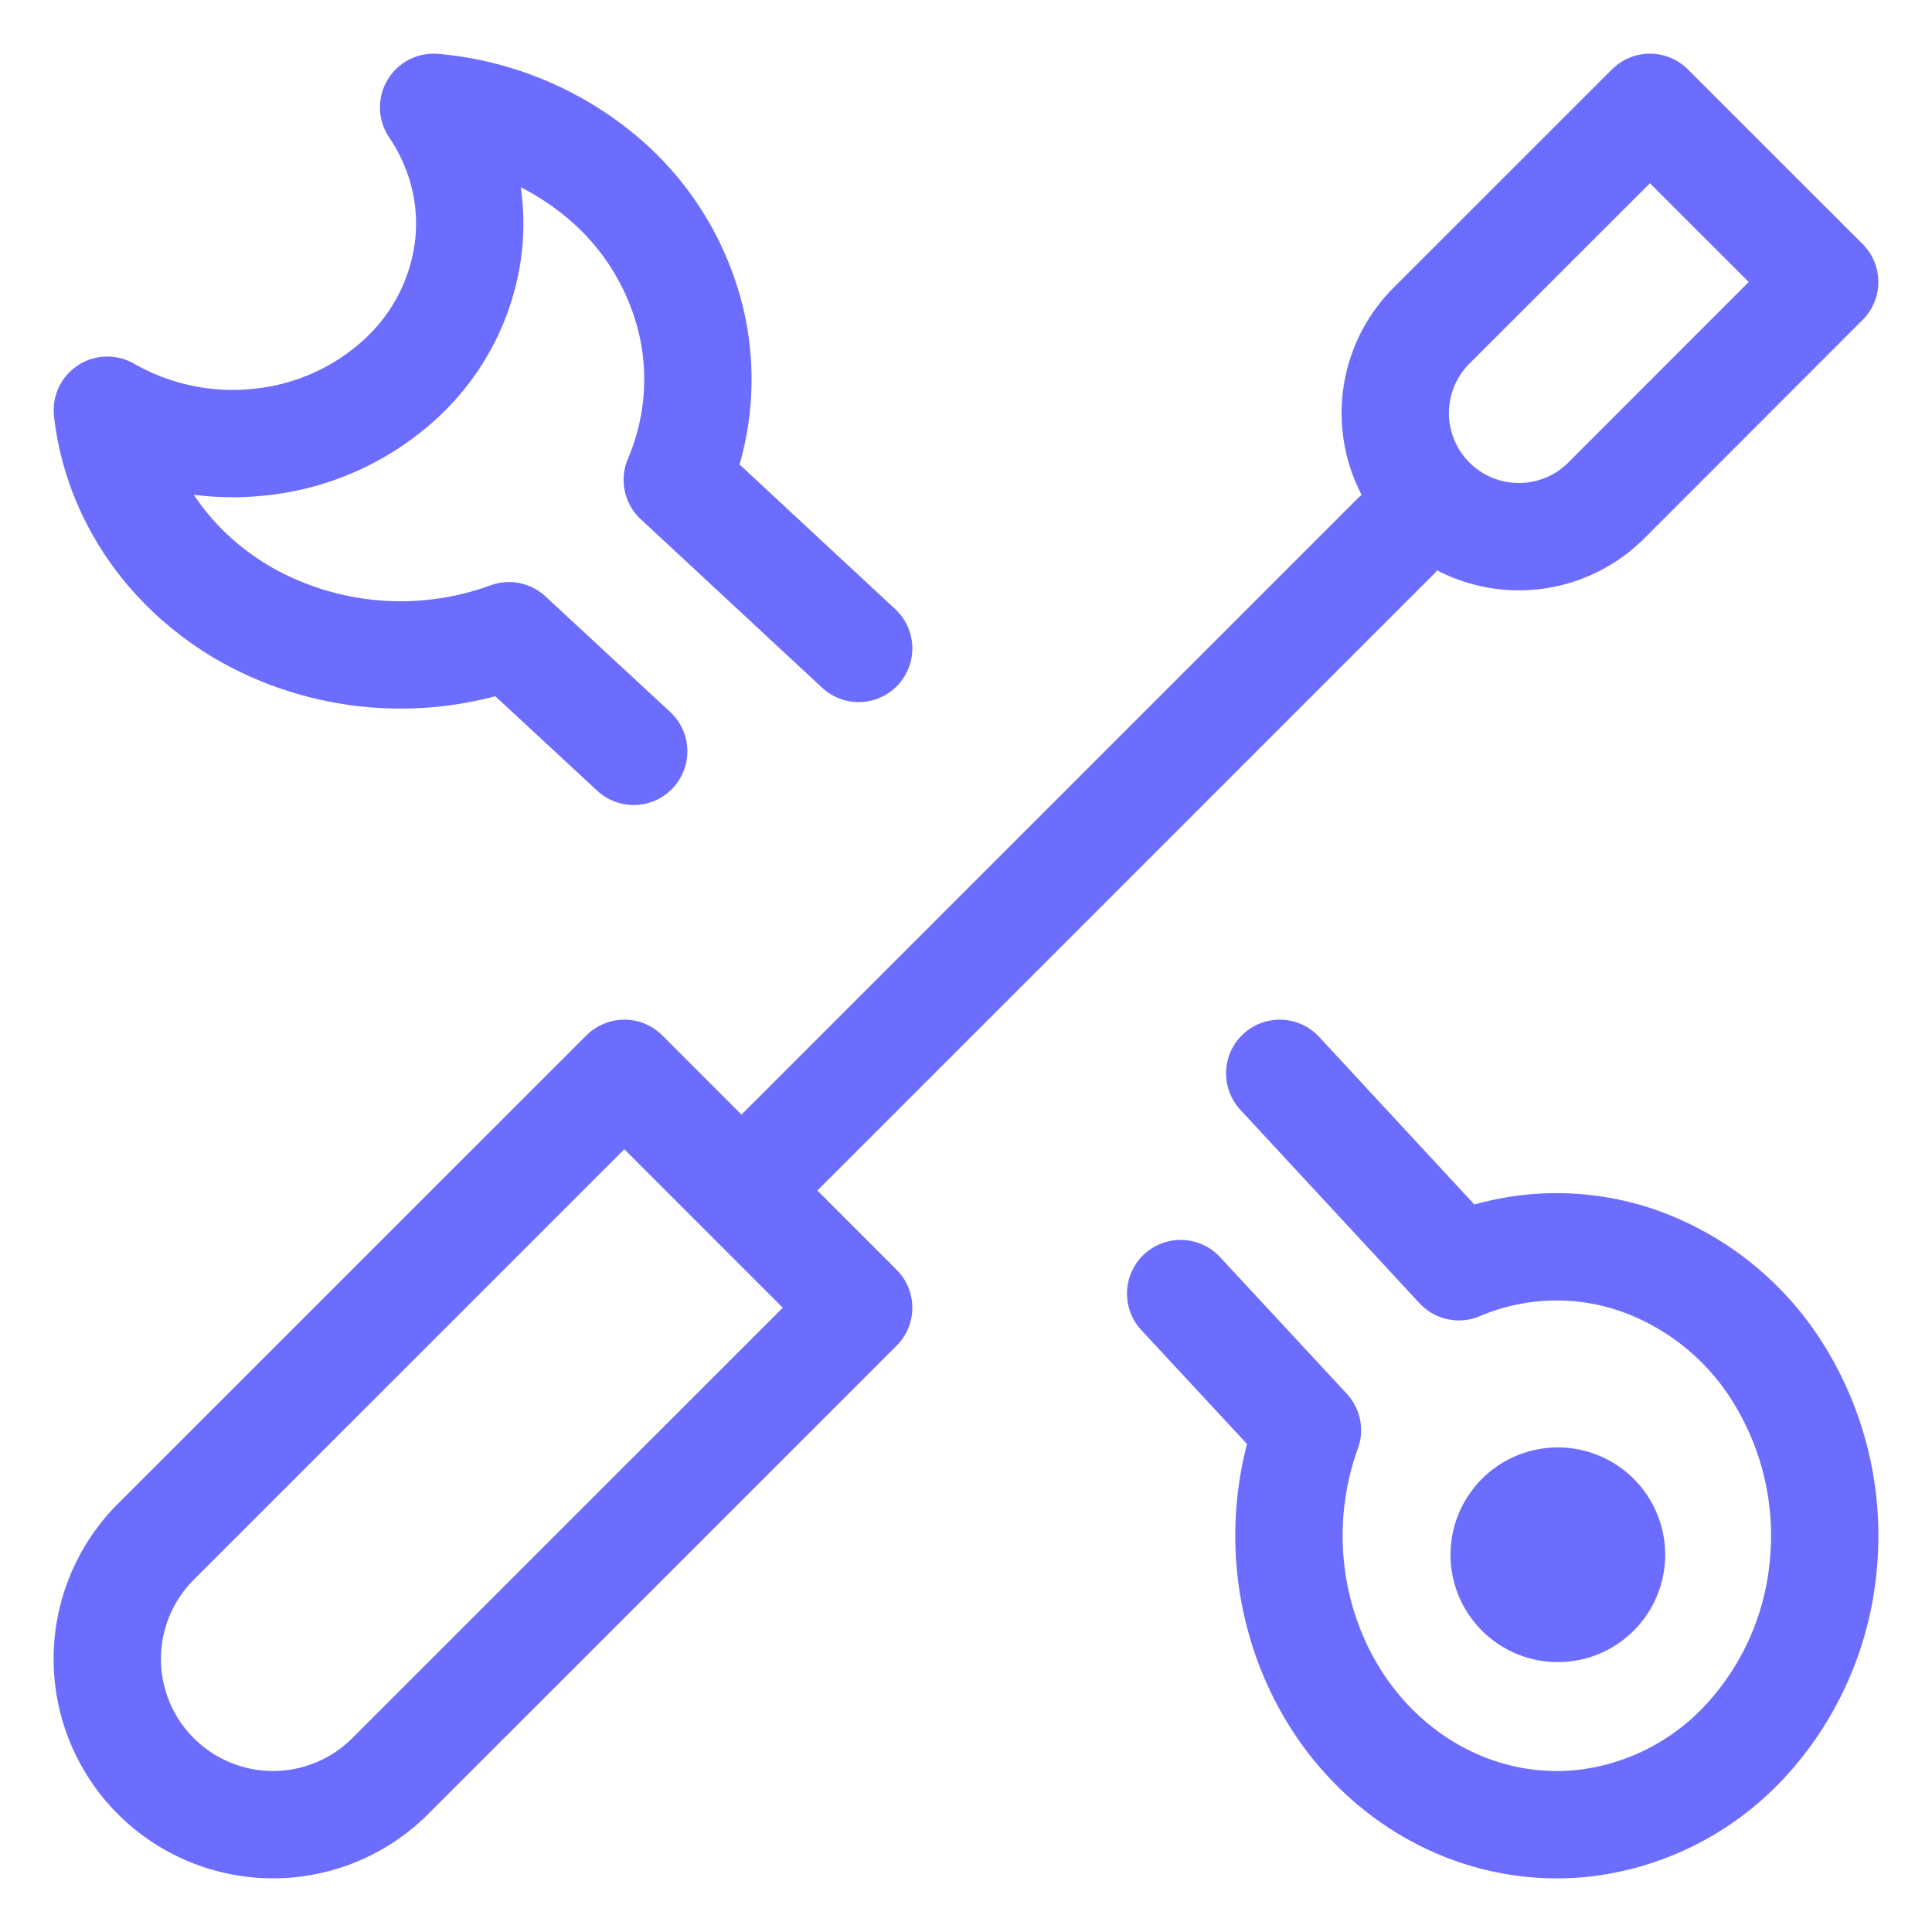 <svg width="18" height="18" viewBox="0 0 18 18" fill="none" xmlns="http://www.w3.org/2000/svg" class="jsx-1475715785 menu-item-title-icon outline" style="--icon-color:#6C6CFF;"><path d="M3.635 16.548a1.543 1.543 0 1 1-2.183-2.184L5.817 10 8 12.184l-4.365 4.364zM13 5l-6 6M14.965 4.663a1.15 1.15 0 1 1-1.628-1.629L15.372 1 17 2.627l-2.035 2.036zM8 6.041l-1.69-1.57c.197-.463.244-.97.134-1.459a2.513 2.513 0 0 0-.75-1.288A2.83 2.83 0 0 0 4.04 1c.265.392.379.856.322 1.316a1.99 1.99 0 0 1-.632 1.216 2.28 2.28 0 0 1-1.31.587A2.348 2.348 0 0 1 1 3.822c.044.39.185.766.412 1.098.227.332.534.61.896.814a2.942 2.942 0 0 0 2.434.189L5.904 7M11 12.052l1.181 1.273a2.89 2.89 0 0 0-.054 1.8c.174.59.53 1.096 1.01 1.435.48.339 1.053.49 1.624.426a2.426 2.426 0 0 0 1.508-.774 2.784 2.784 0 0 0 .718-1.627 2.858 2.858 0 0 0-.395-1.751 2.526 2.526 0 0 0-1.33-1.09 2.325 2.325 0 0 0-1.67.058L11.923 10" stroke="#6C6CFF" stroke-linecap="round" stroke-linejoin="round"></path><path d="M14.146 14.147a.5.5 0 1 1 .707.706.5.5 0 0 1-.707-.706" stroke="#6C6CFF" stroke-linecap="round" stroke-linejoin="round"></path></svg>
